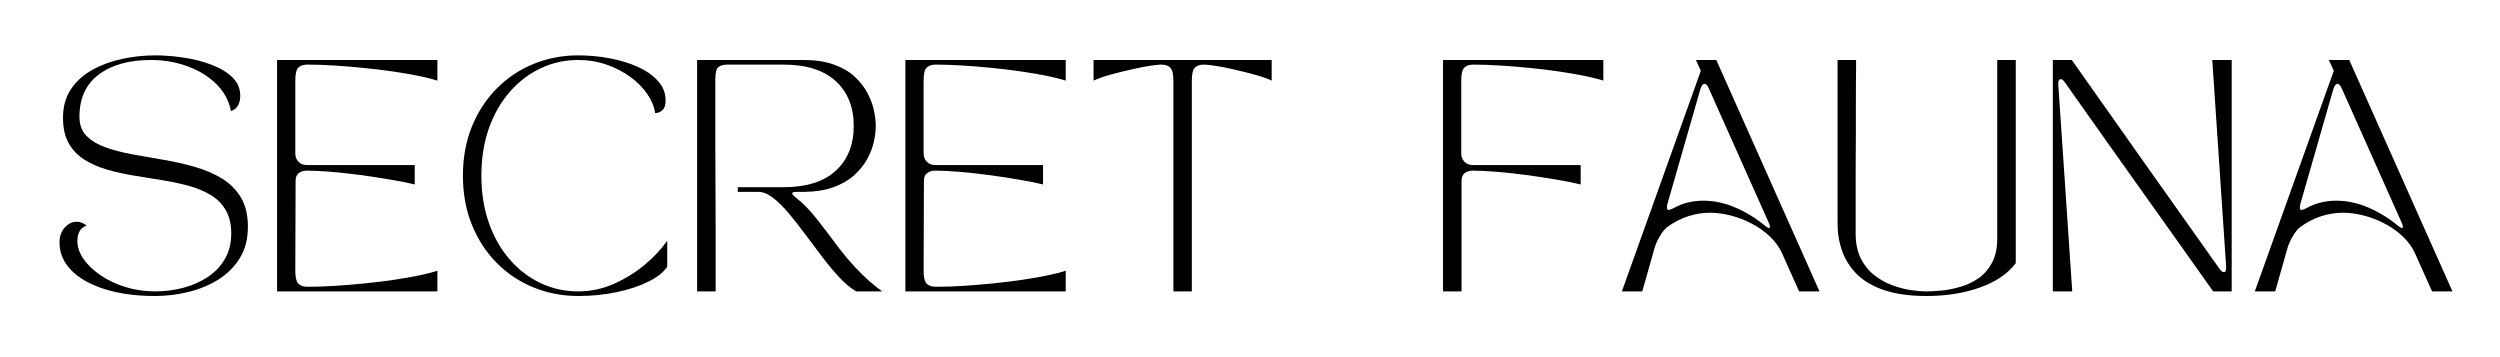 <svg version="1.0" preserveAspectRatio="xMidYMid meet" height="100" viewBox="0 0 525 75" zoomAndPan="magnify" width="700" xmlns:xlink="http://www.w3.org/1999/xlink" xmlns="http://www.w3.org/2000/svg"><defs><g></g></defs><g fill-opacity="1" fill="#000000"><g transform="translate(9.826, 61.19)"><g><path d="M 2.672 -10.25 C 2.672 -11.551 3.035 -12.602 3.766 -13.406 C 4.492 -14.219 5.328 -14.625 6.266 -14.625 C 7.016 -14.625 7.711 -14.348 8.359 -13.797 C 7.648 -13.566 7.148 -13.16 6.859 -12.578 C 6.566 -12.004 6.422 -11.344 6.422 -10.594 C 6.422 -9.301 6.863 -8.02 7.75 -6.75 C 8.645 -5.488 9.852 -4.348 11.375 -3.328 C 12.895 -2.305 14.633 -1.492 16.594 -0.891 C 18.551 -0.297 20.598 0 22.734 0 C 24.848 0 26.859 -0.258 28.766 -0.781 C 30.68 -1.301 32.391 -2.066 33.891 -3.078 C 35.398 -4.098 36.582 -5.363 37.438 -6.875 C 38.301 -8.383 38.734 -10.145 38.734 -12.156 C 38.734 -14.156 38.332 -15.816 37.531 -17.141 C 36.738 -18.473 35.656 -19.535 34.281 -20.328 C 32.906 -21.129 31.332 -21.766 29.562 -22.234 C 27.801 -22.703 25.941 -23.086 23.984 -23.391 C 22.023 -23.703 20.07 -24.02 18.125 -24.344 C 16.176 -24.664 14.316 -25.086 12.547 -25.609 C 10.785 -26.129 9.219 -26.828 7.844 -27.703 C 6.469 -28.578 5.383 -29.719 4.594 -31.125 C 3.801 -32.531 3.406 -34.305 3.406 -36.453 C 3.406 -38.816 3.969 -40.832 5.094 -42.5 C 6.227 -44.164 7.734 -45.516 9.609 -46.547 C 11.492 -47.586 13.578 -48.348 15.859 -48.828 C 18.148 -49.316 20.426 -49.562 22.688 -49.562 C 24.633 -49.562 26.645 -49.406 28.719 -49.094 C 30.789 -48.789 32.734 -48.297 34.547 -47.609 C 36.359 -46.93 37.82 -46.055 38.938 -44.984 C 40.062 -43.922 40.625 -42.613 40.625 -41.062 C 40.625 -40.312 40.477 -39.656 40.188 -39.094 C 39.895 -38.531 39.395 -38.117 38.688 -37.859 C 38.227 -40.117 37.172 -42.039 35.516 -43.625 C 33.867 -45.219 31.852 -46.441 29.469 -47.297 C 27.094 -48.16 24.562 -48.594 21.875 -48.594 C 17.27 -48.594 13.613 -47.57 10.906 -45.531 C 8.207 -43.488 6.859 -40.539 6.859 -36.688 C 6.859 -35 7.348 -33.656 8.328 -32.656 C 9.316 -31.656 10.656 -30.852 12.344 -30.25 C 14.031 -29.645 15.926 -29.148 18.031 -28.766 C 20.133 -28.379 22.301 -28 24.531 -27.625 C 26.77 -27.25 28.941 -26.758 31.047 -26.156 C 33.148 -25.562 35.047 -24.754 36.734 -23.734 C 38.422 -22.711 39.758 -21.383 40.75 -19.75 C 41.738 -18.113 42.234 -16.035 42.234 -13.516 C 42.234 -11.047 41.68 -8.895 40.578 -7.062 C 39.473 -5.238 37.988 -3.734 36.125 -2.547 C 34.258 -1.367 32.172 -0.488 29.859 0.094 C 27.547 0.676 25.172 0.969 22.734 0.969 C 18.785 0.969 15.297 0.5 12.266 -0.438 C 9.234 -1.375 6.875 -2.691 5.188 -4.391 C 3.508 -6.098 2.672 -8.051 2.672 -10.25 Z M 2.672 -10.25"></path></g></g></g><g fill-opacity="1" fill="#000000"><g transform="translate(54.294, 61.19)"><g><path d="M 3.891 0 L 3.891 -48.594 L 37.562 -48.594 L 37.562 -44.266 C 36.562 -44.586 35.266 -44.91 33.672 -45.234 C 32.086 -45.566 30.32 -45.875 28.375 -46.156 C 26.438 -46.445 24.406 -46.695 22.281 -46.906 C 20.156 -47.125 18.07 -47.297 16.031 -47.422 C 13.988 -47.555 12.078 -47.625 10.297 -47.625 C 9.422 -47.625 8.77 -47.406 8.344 -46.969 C 7.926 -46.531 7.719 -45.645 7.719 -44.312 L 7.719 -28.969 C 7.719 -28.25 7.945 -27.66 8.406 -27.203 C 8.863 -26.754 9.445 -26.531 10.156 -26.531 L 32.797 -26.531 L 32.797 -22.453 C 31.367 -22.805 29.648 -23.148 27.641 -23.484 C 25.641 -23.828 23.551 -24.145 21.375 -24.438 C 19.207 -24.727 17.145 -24.953 15.188 -25.109 C 13.227 -25.273 11.566 -25.359 10.203 -25.359 C 9.492 -25.359 8.91 -25.188 8.453 -24.844 C 8.004 -24.508 7.781 -23.973 7.781 -23.234 L 7.719 -4.281 C 7.719 -2.977 7.926 -2.098 8.344 -1.641 C 8.77 -1.191 9.422 -0.969 10.297 -0.969 C 12.078 -0.969 13.988 -1.031 16.031 -1.156 C 18.07 -1.289 20.156 -1.461 22.281 -1.672 C 24.406 -1.891 26.438 -2.141 28.375 -2.422 C 30.32 -2.711 32.086 -3.02 33.672 -3.344 C 35.266 -3.676 36.562 -4.004 37.562 -4.328 L 37.562 0 Z M 3.891 0"></path></g></g></g><g fill-opacity="1" fill="#000000"><g transform="translate(94.777, 61.19)"><g><path d="M 2.438 -24.297 C 2.438 -28.086 3.066 -31.531 4.328 -34.625 C 5.586 -37.719 7.328 -40.379 9.547 -42.609 C 11.766 -44.848 14.336 -46.566 17.266 -47.766 C 20.203 -48.961 23.336 -49.562 26.672 -49.562 C 28.879 -49.562 31.066 -49.359 33.234 -48.953 C 35.41 -48.547 37.379 -47.945 39.141 -47.156 C 40.91 -46.363 42.328 -45.375 43.391 -44.188 C 44.461 -43.008 45 -41.645 45 -40.094 C 45 -39.188 44.812 -38.547 44.438 -38.172 C 44.062 -37.797 43.695 -37.578 43.344 -37.516 C 42.988 -37.453 42.812 -37.422 42.812 -37.422 C 42.613 -38.773 42.062 -40.113 41.156 -41.438 C 40.25 -42.77 39.055 -43.973 37.578 -45.047 C 36.109 -46.117 34.441 -46.977 32.578 -47.625 C 30.711 -48.27 28.742 -48.594 26.672 -48.594 C 23.859 -48.594 21.227 -48.016 18.781 -46.859 C 16.332 -45.711 14.164 -44.062 12.281 -41.906 C 10.406 -39.758 8.941 -37.203 7.891 -34.234 C 6.836 -31.266 6.312 -27.953 6.312 -24.297 C 6.312 -20.672 6.836 -17.363 7.891 -14.375 C 8.941 -11.395 10.406 -8.828 12.281 -6.672 C 14.164 -4.523 16.332 -2.875 18.781 -1.719 C 21.227 -0.57 23.859 0 26.672 0 C 29.234 0 31.695 -0.516 34.062 -1.547 C 36.426 -2.586 38.586 -3.914 40.547 -5.531 C 42.504 -7.156 44.102 -8.859 45.344 -10.641 L 45.344 -5.203 C 44.562 -4.004 43.223 -2.941 41.328 -2.016 C 39.43 -1.086 37.211 -0.359 34.672 0.172 C 32.129 0.703 29.461 0.969 26.672 0.969 C 23.336 0.969 20.203 0.367 17.266 -0.828 C 14.336 -2.023 11.766 -3.738 9.547 -5.969 C 7.328 -8.207 5.586 -10.875 4.328 -13.969 C 3.066 -17.062 2.438 -20.504 2.438 -24.297 Z M 2.438 -24.297"></path></g></g></g><g fill-opacity="1" fill="#000000"><g transform="translate(142.502, 61.19)"><g><path d="M 3.891 0 L 3.891 -48.594 L 26.234 -48.594 C 28.703 -48.594 30.816 -48.273 32.578 -47.641 C 34.348 -47.016 35.797 -46.18 36.922 -45.141 C 38.055 -44.109 38.957 -42.969 39.625 -41.719 C 40.289 -40.469 40.754 -39.234 41.016 -38.016 C 41.273 -36.805 41.406 -35.719 41.406 -34.75 C 41.406 -33.77 41.273 -32.672 41.016 -31.453 C 40.754 -30.242 40.289 -29.031 39.625 -27.812 C 38.957 -26.602 38.055 -25.477 36.922 -24.438 C 35.797 -23.406 34.359 -22.562 32.609 -21.906 C 30.859 -21.258 28.734 -20.922 26.234 -20.891 L 24.828 -20.891 C 24.117 -20.891 23.797 -20.773 23.859 -20.547 C 23.922 -20.328 24.242 -19.988 24.828 -19.531 C 26.191 -18.469 27.578 -17.039 28.984 -15.25 C 30.391 -13.469 31.984 -11.379 33.766 -8.984 C 34.773 -7.66 35.836 -6.398 36.953 -5.203 C 38.066 -4.004 39.133 -2.957 40.156 -2.062 C 41.176 -1.176 42.047 -0.488 42.766 0 L 37.266 0 C 36.141 -0.676 34.973 -1.656 33.766 -2.938 C 32.566 -4.219 31.367 -5.648 30.172 -7.234 C 28.973 -8.828 27.781 -10.414 26.594 -12 C 25.414 -13.594 24.258 -15.062 23.125 -16.406 C 22 -17.75 20.898 -18.832 19.828 -19.656 C 18.754 -20.477 17.734 -20.891 16.766 -20.891 L 12.438 -20.891 L 12.438 -21.875 L 21.969 -21.875 C 26.82 -21.875 30.504 -23.031 33.016 -25.344 C 35.523 -27.656 36.781 -30.789 36.781 -34.75 C 36.781 -38.695 35.523 -41.828 33.016 -44.141 C 30.504 -46.461 26.82 -47.625 21.969 -47.625 L 10.297 -47.625 C 9.422 -47.625 8.77 -47.441 8.344 -47.078 C 7.926 -46.723 7.719 -45.883 7.719 -44.562 C 7.719 -44.363 7.719 -43.594 7.719 -42.25 C 7.719 -40.906 7.719 -39.156 7.719 -37 C 7.719 -34.844 7.719 -32.453 7.719 -29.828 C 7.719 -27.211 7.727 -24.52 7.75 -21.75 C 7.77 -18.977 7.781 -16.297 7.781 -13.703 C 7.781 -11.109 7.781 -8.781 7.781 -6.719 C 7.781 -4.664 7.781 -3.031 7.781 -1.812 C 7.781 -0.602 7.781 0 7.781 0 Z M 3.891 0"></path></g></g></g><g fill-opacity="1" fill="#000000"><g transform="translate(186.241, 61.19)"><g><path d="M 3.891 0 L 3.891 -48.594 L 37.562 -48.594 L 37.562 -44.266 C 36.562 -44.586 35.266 -44.91 33.672 -45.234 C 32.086 -45.566 30.32 -45.875 28.375 -46.156 C 26.438 -46.445 24.406 -46.695 22.281 -46.906 C 20.156 -47.125 18.07 -47.297 16.031 -47.422 C 13.988 -47.555 12.078 -47.625 10.297 -47.625 C 9.422 -47.625 8.77 -47.406 8.344 -46.969 C 7.926 -46.531 7.719 -45.645 7.719 -44.312 L 7.719 -28.969 C 7.719 -28.25 7.945 -27.66 8.406 -27.203 C 8.863 -26.754 9.445 -26.531 10.156 -26.531 L 32.797 -26.531 L 32.797 -22.453 C 31.367 -22.805 29.648 -23.148 27.641 -23.484 C 25.641 -23.828 23.551 -24.145 21.375 -24.438 C 19.207 -24.727 17.145 -24.953 15.188 -25.109 C 13.227 -25.273 11.566 -25.359 10.203 -25.359 C 9.492 -25.359 8.91 -25.188 8.453 -24.844 C 8.004 -24.508 7.781 -23.973 7.781 -23.234 L 7.719 -4.281 C 7.719 -2.977 7.926 -2.098 8.344 -1.641 C 8.77 -1.191 9.422 -0.969 10.297 -0.969 C 12.078 -0.969 13.988 -1.031 16.031 -1.156 C 18.07 -1.289 20.156 -1.461 22.281 -1.672 C 24.406 -1.891 26.438 -2.141 28.375 -2.422 C 30.32 -2.711 32.086 -3.02 33.672 -3.344 C 35.266 -3.676 36.562 -4.004 37.562 -4.328 L 37.562 0 Z M 3.891 0"></path></g></g></g><g fill-opacity="1" fill="#000000"><g transform="translate(226.724, 61.19)"><g><path d="M 2.922 -48.594 L 40.328 -48.594 L 40.328 -44.266 C 39.328 -44.723 38.117 -45.145 36.703 -45.531 C 35.297 -45.914 33.875 -46.27 32.438 -46.594 C 31 -46.926 29.703 -47.18 28.547 -47.359 C 27.398 -47.535 26.598 -47.625 26.141 -47.625 C 25.266 -47.625 24.613 -47.406 24.188 -46.969 C 23.77 -46.531 23.562 -45.645 23.562 -44.312 L 23.562 0 L 19.688 0 L 19.688 -44.312 C 19.688 -45.645 19.473 -46.531 19.047 -46.969 C 18.629 -47.406 17.984 -47.625 17.109 -47.625 C 16.648 -47.625 15.844 -47.535 14.688 -47.359 C 13.539 -47.18 12.25 -46.926 10.812 -46.594 C 9.375 -46.27 7.945 -45.914 6.531 -45.531 C 5.125 -45.145 3.922 -44.723 2.922 -44.266 Z M 2.922 -48.594"></path></g></g></g><g fill-opacity="1" fill="#000000"><g transform="translate(269.978, 61.19)"><g></g></g></g><g fill-opacity="1" fill="#000000"><g transform="translate(284.558, 61.19)"><g></g></g></g><g fill-opacity="1" fill="#000000"><g transform="translate(299.143, 61.19)"><g><path d="M 7.781 0 L 3.891 0 L 3.891 -48.594 L 37.562 -48.594 L 37.562 -44.266 C 36.562 -44.586 35.266 -44.91 33.672 -45.234 C 32.086 -45.566 30.32 -45.875 28.375 -46.156 C 26.438 -46.445 24.406 -46.695 22.281 -46.906 C 20.156 -47.125 18.07 -47.297 16.031 -47.422 C 13.988 -47.555 12.078 -47.625 10.297 -47.625 C 9.422 -47.625 8.77 -47.406 8.344 -46.969 C 7.926 -46.531 7.719 -45.645 7.719 -44.312 L 7.719 -28.969 C 7.719 -28.25 7.945 -27.66 8.406 -27.203 C 8.863 -26.754 9.445 -26.531 10.156 -26.531 L 32.797 -26.531 L 32.797 -22.453 C 31.367 -22.805 29.648 -23.148 27.641 -23.484 C 25.641 -23.828 23.551 -24.145 21.375 -24.438 C 19.207 -24.727 17.145 -24.953 15.188 -25.109 C 13.227 -25.273 11.566 -25.359 10.203 -25.359 C 9.492 -25.359 8.91 -25.188 8.453 -24.844 C 8.004 -24.508 7.781 -23.973 7.781 -23.234 Z M 7.781 0"></path></g></g></g><g fill-opacity="1" fill="#000000"><g transform="translate(339.626, 61.19)"><g><path d="M 5.25 0 L 0.969 0 L 17.547 -46.312 L 16.516 -48.594 L 20.797 -48.594 L 42.469 0 L 38.188 0 L 34.641 -7.922 C 34.055 -9.242 33.195 -10.441 32.062 -11.516 C 30.938 -12.586 29.66 -13.492 28.234 -14.234 C 26.805 -14.984 25.332 -15.551 23.812 -15.938 C 22.289 -16.32 20.848 -16.516 19.484 -16.516 C 17.93 -16.516 16.398 -16.27 14.891 -15.781 C 13.391 -15.301 11.926 -14.547 10.5 -13.516 C 9.977 -13.117 9.457 -12.473 8.938 -11.578 C 8.414 -10.691 8.047 -9.863 7.828 -9.094 Z M 10.547 -18.422 C 10.316 -17.547 10.395 -17.109 10.781 -17.109 C 10.977 -17.109 11.336 -17.238 11.859 -17.5 C 12.828 -18.039 13.828 -18.43 14.859 -18.672 C 15.898 -18.922 16.957 -19.047 18.031 -19.047 C 20.332 -19.047 22.598 -18.562 24.828 -17.594 C 27.066 -16.625 29.109 -15.375 30.953 -13.844 C 31.504 -13.395 31.852 -13.227 32 -13.344 C 32.145 -13.457 32.07 -13.836 31.781 -14.484 L 19.25 -42.562 C 18.957 -43.25 18.645 -43.594 18.312 -43.594 C 17.988 -43.594 17.695 -43.203 17.438 -42.422 Z M 10.547 -18.422"></path></g></g></g><g fill-opacity="1" fill="#000000"><g transform="translate(382.248, 61.19)"><g><path d="M 22.297 0.969 C 18.867 0.969 15.957 0.57 13.562 -0.219 C 11.164 -1.008 9.242 -2.109 7.797 -3.516 C 6.359 -4.93 5.305 -6.551 4.641 -8.375 C 3.973 -10.207 3.641 -12.145 3.641 -14.188 L 3.641 -48.594 L 7.531 -48.594 C 7.531 -48.594 7.531 -48.156 7.531 -47.281 C 7.531 -46.406 7.52 -45.227 7.5 -43.75 C 7.488 -42.281 7.484 -40.641 7.484 -38.828 C 7.484 -37.016 7.484 -35.164 7.484 -33.281 C 7.484 -31.406 7.473 -29.613 7.453 -27.906 C 7.441 -26.207 7.438 -24.734 7.438 -23.484 C 7.438 -22.242 7.438 -21.363 7.438 -20.844 L 7.438 -12.156 C 7.438 -10.113 7.789 -8.379 8.5 -6.953 C 9.219 -5.523 10.148 -4.359 11.297 -3.453 C 12.441 -2.547 13.68 -1.836 15.016 -1.328 C 16.348 -0.828 17.66 -0.477 18.953 -0.281 C 20.242 -0.094 21.359 0 22.297 0 C 23.242 0 24.352 -0.062 25.625 -0.188 C 26.906 -0.32 28.219 -0.594 29.562 -1 C 30.914 -1.406 32.164 -2.008 33.312 -2.812 C 34.457 -3.625 35.383 -4.703 36.094 -6.047 C 36.812 -7.391 37.172 -9.082 37.172 -11.125 L 37.172 -48.594 L 41.062 -48.594 L 41.062 -5.922 C 39.406 -3.723 36.91 -2.023 33.578 -0.828 C 30.242 0.367 26.484 0.969 22.297 0.969 Z M 22.297 0.969"></path></g></g></g><g fill-opacity="1" fill="#000000"><g transform="translate(427.202, 61.19)"><g><path d="M 3.891 0 L 3.891 -48.594 L 7.875 -48.594 C 12.801 -41.594 17.812 -34.492 22.906 -27.297 C 28.008 -20.109 33.332 -12.598 38.875 -4.766 C 39.227 -4.273 39.535 -4.031 39.797 -4.031 C 40.18 -4.031 40.344 -4.453 40.281 -5.297 L 37.375 -48.594 L 41.453 -48.594 L 41.453 0 L 37.562 0 C 35 -3.625 32.492 -7.156 30.047 -10.594 C 27.609 -14.031 25.156 -17.477 22.688 -20.938 C 20.227 -24.406 17.66 -28.02 14.984 -31.781 C 12.316 -35.539 9.477 -39.555 6.469 -43.828 C 6.145 -44.316 5.836 -44.562 5.547 -44.562 C 5.148 -44.562 4.984 -44.141 5.047 -43.297 L 7.969 0 Z M 3.891 0"></path></g></g></g><g fill-opacity="1" fill="#000000"><g transform="translate(472.545, 61.19)"><g><path d="M 5.25 0 L 0.969 0 L 17.547 -46.312 L 16.516 -48.594 L 20.797 -48.594 L 42.469 0 L 38.188 0 L 34.641 -7.922 C 34.055 -9.242 33.195 -10.441 32.062 -11.516 C 30.938 -12.586 29.66 -13.492 28.234 -14.234 C 26.805 -14.984 25.332 -15.551 23.812 -15.938 C 22.289 -16.32 20.848 -16.516 19.484 -16.516 C 17.93 -16.516 16.398 -16.27 14.891 -15.781 C 13.391 -15.301 11.926 -14.547 10.5 -13.516 C 9.977 -13.117 9.457 -12.473 8.938 -11.578 C 8.414 -10.691 8.047 -9.863 7.828 -9.094 Z M 10.547 -18.422 C 10.316 -17.547 10.395 -17.109 10.781 -17.109 C 10.977 -17.109 11.336 -17.238 11.859 -17.5 C 12.828 -18.039 13.828 -18.43 14.859 -18.672 C 15.898 -18.922 16.957 -19.047 18.031 -19.047 C 20.332 -19.047 22.598 -18.562 24.828 -17.594 C 27.066 -16.625 29.109 -15.375 30.953 -13.844 C 31.504 -13.395 31.852 -13.227 32 -13.344 C 32.145 -13.457 32.07 -13.836 31.781 -14.484 L 19.25 -42.562 C 18.957 -43.25 18.645 -43.594 18.312 -43.594 C 17.988 -43.594 17.695 -43.203 17.438 -42.422 Z M 10.547 -18.422"></path></g></g></g></svg>